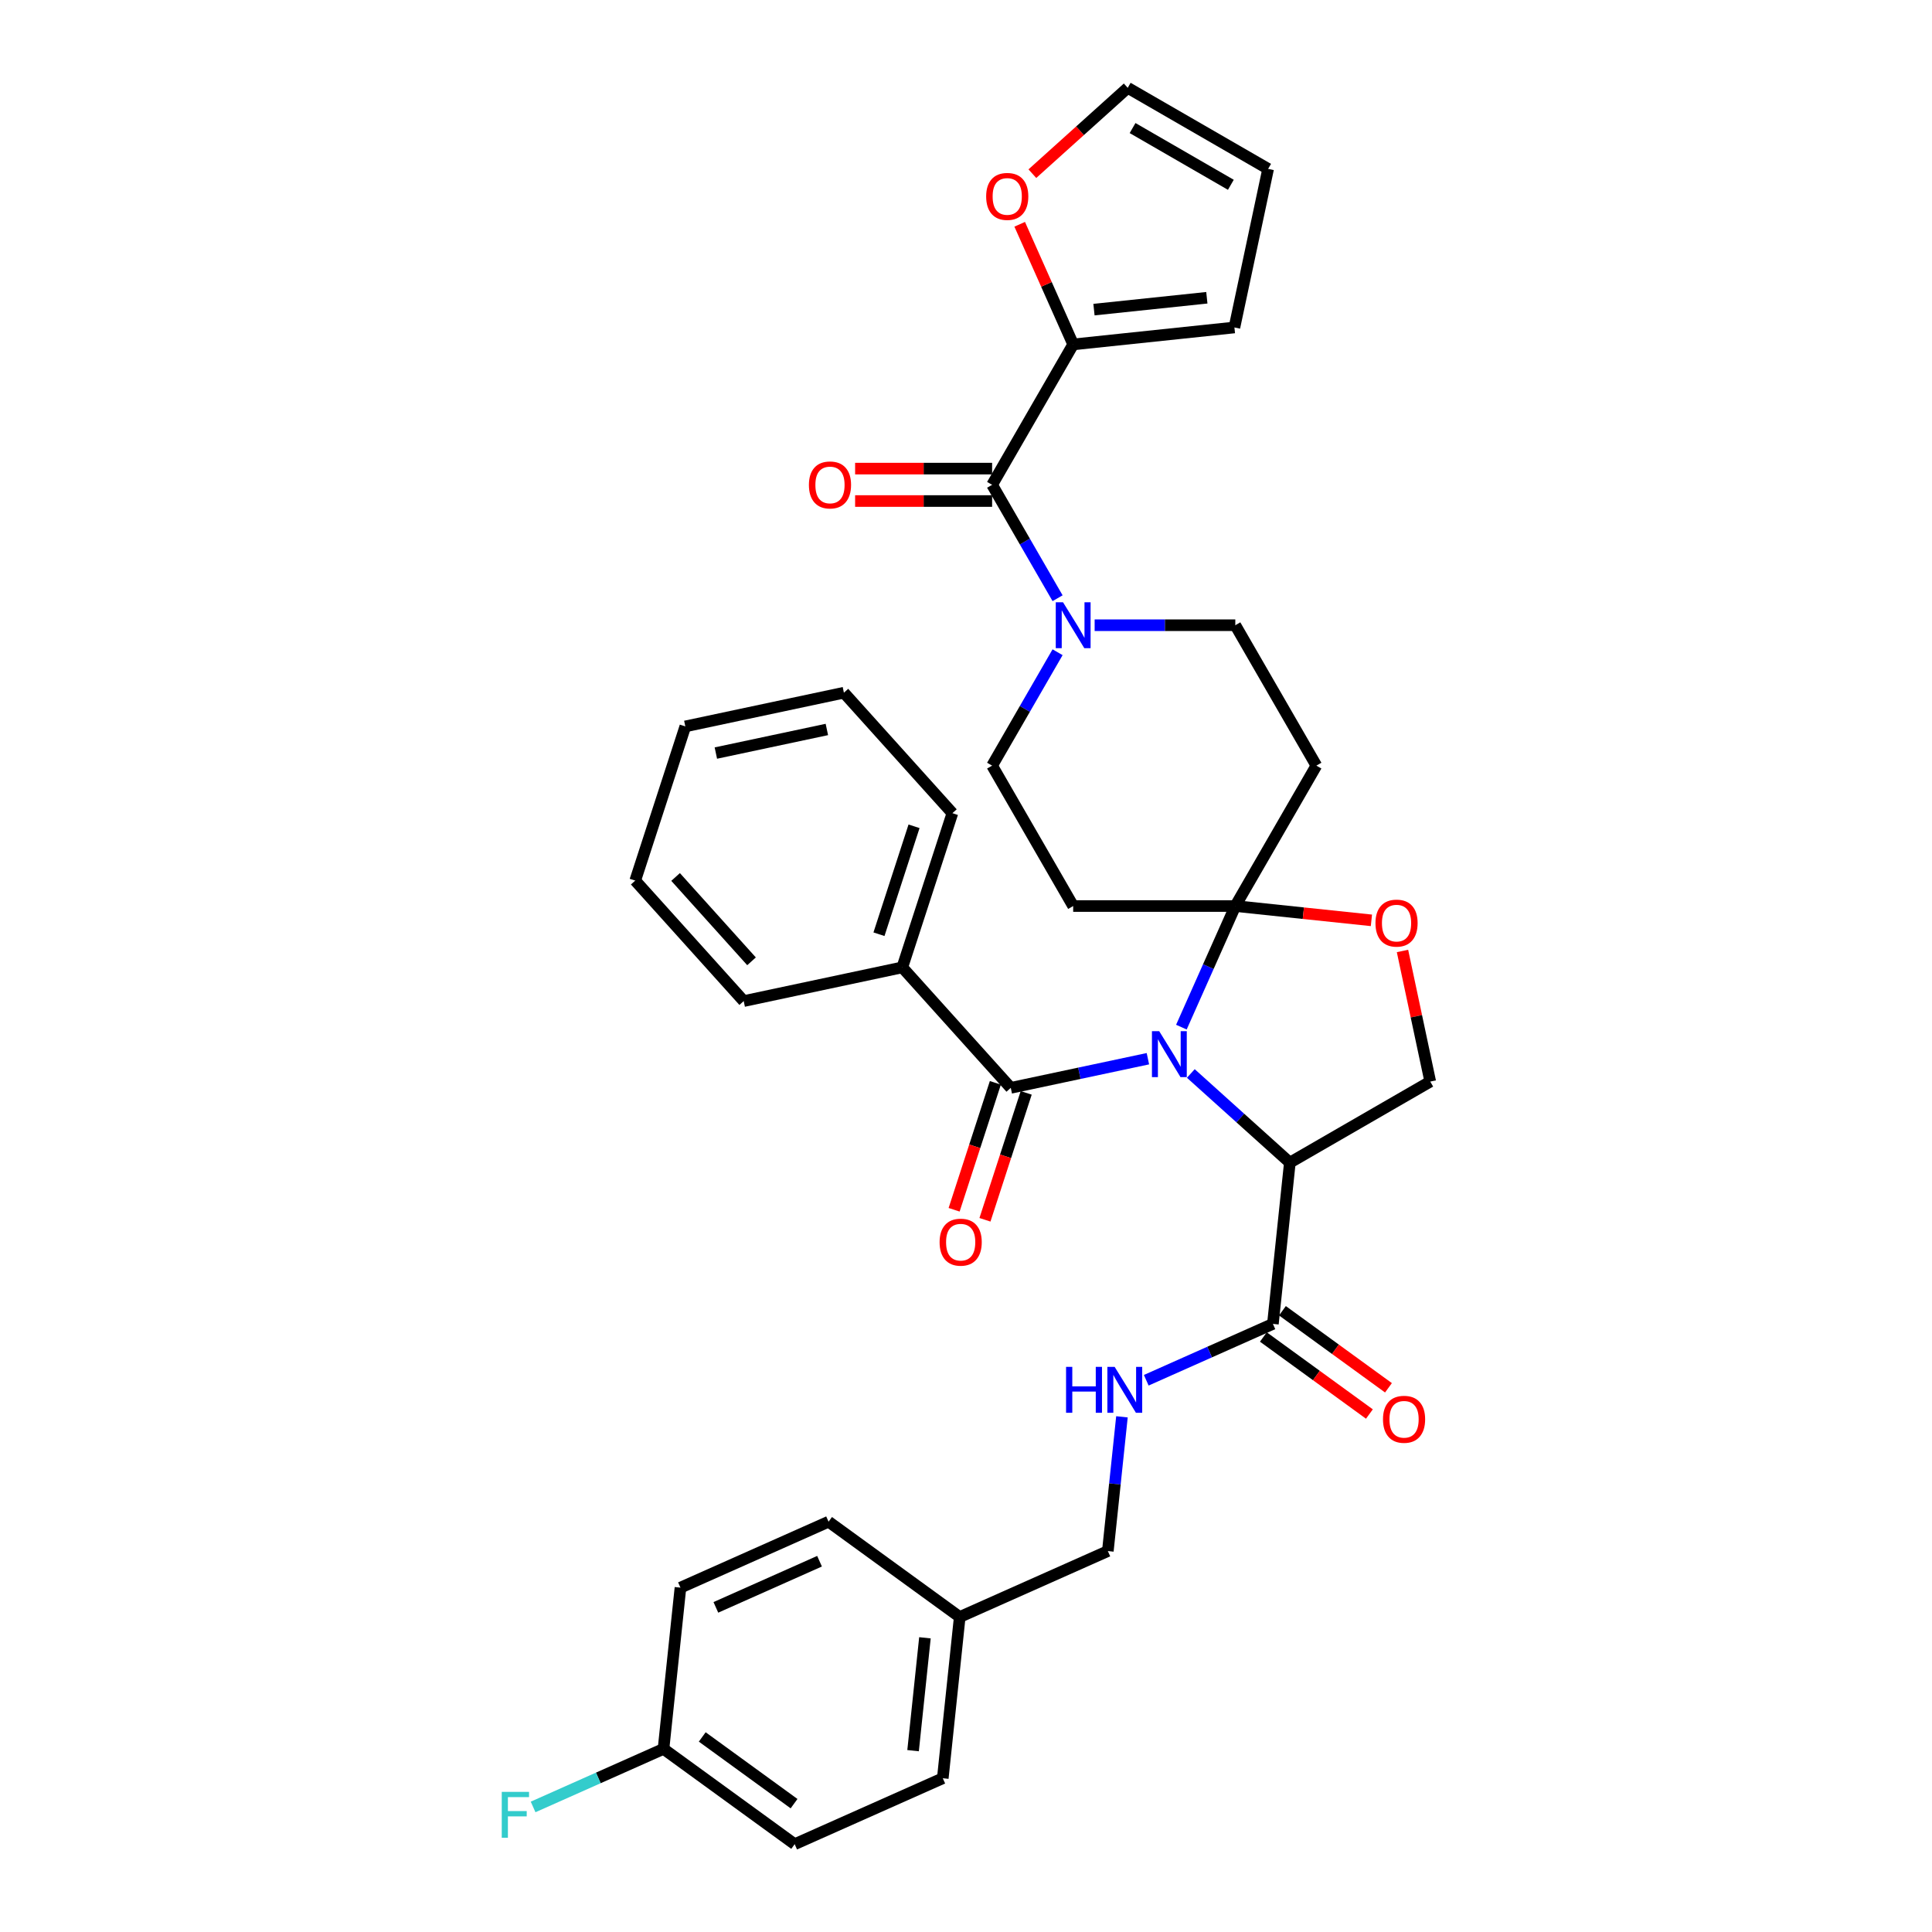 <?xml version='1.0' encoding='iso-8859-1'?>
<svg version='1.1' baseProfile='full'
              xmlns='http://www.w3.org/2000/svg'
                      xmlns:rdkit='http://www.rdkit.org/xml'
                      xmlns:xlink='http://www.w3.org/1999/xlink'
                  xml:space='preserve'
width='1000px' height='1000px' viewBox='0 0 1000 1000'>
<!-- END OF HEADER -->
<rect style='opacity:1.0;fill:#FFFFFF;stroke:none' width='1000' height='1000' x='0' y='0'> </rect>
<path class='bond-0' d='M 411.321,954.545 L 343.431,905.22' style='fill:none;fill-rule:evenodd;stroke:#000000;stroke-width:6px;stroke-linecap:butt;stroke-linejoin:miter;stroke-opacity:1' />
<path class='bond-0' d='M 411.003,933.569 L 363.48,899.041' style='fill:none;fill-rule:evenodd;stroke:#000000;stroke-width:6px;stroke-linecap:butt;stroke-linejoin:miter;stroke-opacity:1' />
<path class='bond-1' d='M 411.321,954.545 L 487.983,920.413' style='fill:none;fill-rule:evenodd;stroke:#000000;stroke-width:6px;stroke-linecap:butt;stroke-linejoin:miter;stroke-opacity:1' />
<path class='bond-2' d='M 658.851,685.235 L 626.075,699.828' style='fill:none;fill-rule:evenodd;stroke:#000000;stroke-width:6px;stroke-linecap:butt;stroke-linejoin:miter;stroke-opacity:1' />
<path class='bond-2' d='M 626.075,699.828 L 593.299,714.42' style='fill:none;fill-rule:evenodd;stroke:#0000FF;stroke-width:6px;stroke-linecap:butt;stroke-linejoin:miter;stroke-opacity:1' />
<path class='bond-3' d='M 653.918,692.024 L 681.36,711.961' style='fill:none;fill-rule:evenodd;stroke:#000000;stroke-width:6px;stroke-linecap:butt;stroke-linejoin:miter;stroke-opacity:1' />
<path class='bond-3' d='M 681.36,711.961 L 708.801,731.899' style='fill:none;fill-rule:evenodd;stroke:#FF0000;stroke-width:6px;stroke-linecap:butt;stroke-linejoin:miter;stroke-opacity:1' />
<path class='bond-3' d='M 663.783,678.446 L 691.225,698.383' style='fill:none;fill-rule:evenodd;stroke:#000000;stroke-width:6px;stroke-linecap:butt;stroke-linejoin:miter;stroke-opacity:1' />
<path class='bond-3' d='M 691.225,698.383 L 718.666,718.321' style='fill:none;fill-rule:evenodd;stroke:#FF0000;stroke-width:6px;stroke-linecap:butt;stroke-linejoin:miter;stroke-opacity:1' />
<path class='bond-4' d='M 658.851,685.235 L 667.622,601.778' style='fill:none;fill-rule:evenodd;stroke:#000000;stroke-width:6px;stroke-linecap:butt;stroke-linejoin:miter;stroke-opacity:1' />
<path class='bond-5' d='M 580.719,733.347 L 577.068,768.086' style='fill:none;fill-rule:evenodd;stroke:#0000FF;stroke-width:6px;stroke-linecap:butt;stroke-linejoin:miter;stroke-opacity:1' />
<path class='bond-5' d='M 577.068,768.086 L 573.417,802.824' style='fill:none;fill-rule:evenodd;stroke:#000000;stroke-width:6px;stroke-linecap:butt;stroke-linejoin:miter;stroke-opacity:1' />
<path class='bond-6' d='M 343.431,905.22 L 352.203,821.763' style='fill:none;fill-rule:evenodd;stroke:#000000;stroke-width:6px;stroke-linecap:butt;stroke-linejoin:miter;stroke-opacity:1' />
<path class='bond-7' d='M 343.431,905.22 L 309.682,920.246' style='fill:none;fill-rule:evenodd;stroke:#000000;stroke-width:6px;stroke-linecap:butt;stroke-linejoin:miter;stroke-opacity:1' />
<path class='bond-7' d='M 309.682,920.246 L 275.933,935.272' style='fill:none;fill-rule:evenodd;stroke:#33CCCC;stroke-width:6px;stroke-linecap:butt;stroke-linejoin:miter;stroke-opacity:1' />
<path class='bond-8' d='M 547.403,337.597 L 530.46,366.943' style='fill:none;fill-rule:evenodd;stroke:#0000FF;stroke-width:6px;stroke-linecap:butt;stroke-linejoin:miter;stroke-opacity:1' />
<path class='bond-8' d='M 530.46,366.943 L 513.517,396.29' style='fill:none;fill-rule:evenodd;stroke:#000000;stroke-width:6px;stroke-linecap:butt;stroke-linejoin:miter;stroke-opacity:1' />
<path class='bond-9' d='M 547.403,309.636 L 530.46,280.289' style='fill:none;fill-rule:evenodd;stroke:#0000FF;stroke-width:6px;stroke-linecap:butt;stroke-linejoin:miter;stroke-opacity:1' />
<path class='bond-9' d='M 530.46,280.289 L 513.517,250.942' style='fill:none;fill-rule:evenodd;stroke:#000000;stroke-width:6px;stroke-linecap:butt;stroke-linejoin:miter;stroke-opacity:1' />
<path class='bond-10' d='M 566.586,323.616 L 602.989,323.616' style='fill:none;fill-rule:evenodd;stroke:#0000FF;stroke-width:6px;stroke-linecap:butt;stroke-linejoin:miter;stroke-opacity:1' />
<path class='bond-10' d='M 602.989,323.616 L 639.392,323.616' style='fill:none;fill-rule:evenodd;stroke:#000000;stroke-width:6px;stroke-linecap:butt;stroke-linejoin:miter;stroke-opacity:1' />
<path class='bond-11' d='M 555.475,178.268 L 541.633,147.179' style='fill:none;fill-rule:evenodd;stroke:#000000;stroke-width:6px;stroke-linecap:butt;stroke-linejoin:miter;stroke-opacity:1' />
<path class='bond-11' d='M 541.633,147.179 L 527.792,116.09' style='fill:none;fill-rule:evenodd;stroke:#FF0000;stroke-width:6px;stroke-linecap:butt;stroke-linejoin:miter;stroke-opacity:1' />
<path class='bond-12' d='M 555.475,178.268 L 638.932,169.496' style='fill:none;fill-rule:evenodd;stroke:#000000;stroke-width:6px;stroke-linecap:butt;stroke-linejoin:miter;stroke-opacity:1' />
<path class='bond-12' d='M 566.239,160.261 L 624.659,154.12' style='fill:none;fill-rule:evenodd;stroke:#000000;stroke-width:6px;stroke-linecap:butt;stroke-linejoin:miter;stroke-opacity:1' />
<path class='bond-13' d='M 555.475,178.268 L 513.517,250.942' style='fill:none;fill-rule:evenodd;stroke:#000000;stroke-width:6px;stroke-linecap:butt;stroke-linejoin:miter;stroke-opacity:1' />
<path class='bond-14' d='M 513.517,242.55 L 478.062,242.55' style='fill:none;fill-rule:evenodd;stroke:#000000;stroke-width:6px;stroke-linecap:butt;stroke-linejoin:miter;stroke-opacity:1' />
<path class='bond-14' d='M 478.062,242.55 L 442.607,242.55' style='fill:none;fill-rule:evenodd;stroke:#FF0000;stroke-width:6px;stroke-linecap:butt;stroke-linejoin:miter;stroke-opacity:1' />
<path class='bond-14' d='M 513.517,259.334 L 478.062,259.334' style='fill:none;fill-rule:evenodd;stroke:#000000;stroke-width:6px;stroke-linecap:butt;stroke-linejoin:miter;stroke-opacity:1' />
<path class='bond-14' d='M 478.062,259.334 L 442.607,259.334' style='fill:none;fill-rule:evenodd;stroke:#FF0000;stroke-width:6px;stroke-linecap:butt;stroke-linejoin:miter;stroke-opacity:1' />
<path class='bond-15' d='M 534.35,89.894 L 559.028,67.674' style='fill:none;fill-rule:evenodd;stroke:#FF0000;stroke-width:6px;stroke-linecap:butt;stroke-linejoin:miter;stroke-opacity:1' />
<path class='bond-15' d='M 559.028,67.674 L 583.705,45.455' style='fill:none;fill-rule:evenodd;stroke:#000000;stroke-width:6px;stroke-linecap:butt;stroke-linejoin:miter;stroke-opacity:1' />
<path class='bond-16' d='M 638.932,169.496 L 656.38,87.413' style='fill:none;fill-rule:evenodd;stroke:#000000;stroke-width:6px;stroke-linecap:butt;stroke-linejoin:miter;stroke-opacity:1' />
<path class='bond-17' d='M 611.484,531.646 L 625.438,500.305' style='fill:none;fill-rule:evenodd;stroke:#0000FF;stroke-width:6px;stroke-linecap:butt;stroke-linejoin:miter;stroke-opacity:1' />
<path class='bond-17' d='M 625.438,500.305 L 639.392,468.964' style='fill:none;fill-rule:evenodd;stroke:#000000;stroke-width:6px;stroke-linecap:butt;stroke-linejoin:miter;stroke-opacity:1' />
<path class='bond-18' d='M 594.149,547.988 L 558.663,555.531' style='fill:none;fill-rule:evenodd;stroke:#0000FF;stroke-width:6px;stroke-linecap:butt;stroke-linejoin:miter;stroke-opacity:1' />
<path class='bond-18' d='M 558.663,555.531 L 523.177,563.074' style='fill:none;fill-rule:evenodd;stroke:#000000;stroke-width:6px;stroke-linecap:butt;stroke-linejoin:miter;stroke-opacity:1' />
<path class='bond-19' d='M 616.37,555.63 L 641.996,578.704' style='fill:none;fill-rule:evenodd;stroke:#0000FF;stroke-width:6px;stroke-linecap:butt;stroke-linejoin:miter;stroke-opacity:1' />
<path class='bond-19' d='M 641.996,578.704 L 667.622,601.778' style='fill:none;fill-rule:evenodd;stroke:#000000;stroke-width:6px;stroke-linecap:butt;stroke-linejoin:miter;stroke-opacity:1' />
<path class='bond-20' d='M 467.025,500.711 L 492.957,420.902' style='fill:none;fill-rule:evenodd;stroke:#000000;stroke-width:6px;stroke-linecap:butt;stroke-linejoin:miter;stroke-opacity:1' />
<path class='bond-20' d='M 454.953,483.553 L 473.105,427.687' style='fill:none;fill-rule:evenodd;stroke:#000000;stroke-width:6px;stroke-linecap:butt;stroke-linejoin:miter;stroke-opacity:1' />
<path class='bond-21' d='M 467.025,500.711 L 384.942,518.159' style='fill:none;fill-rule:evenodd;stroke:#000000;stroke-width:6px;stroke-linecap:butt;stroke-linejoin:miter;stroke-opacity:1' />
<path class='bond-22' d='M 467.025,500.711 L 523.177,563.074' style='fill:none;fill-rule:evenodd;stroke:#000000;stroke-width:6px;stroke-linecap:butt;stroke-linejoin:miter;stroke-opacity:1' />
<path class='bond-23' d='M 515.196,560.48 L 504.523,593.328' style='fill:none;fill-rule:evenodd;stroke:#000000;stroke-width:6px;stroke-linecap:butt;stroke-linejoin:miter;stroke-opacity:1' />
<path class='bond-23' d='M 504.523,593.328 L 493.85,626.175' style='fill:none;fill-rule:evenodd;stroke:#FF0000;stroke-width:6px;stroke-linecap:butt;stroke-linejoin:miter;stroke-opacity:1' />
<path class='bond-23' d='M 531.158,565.667 L 520.485,598.514' style='fill:none;fill-rule:evenodd;stroke:#000000;stroke-width:6px;stroke-linecap:butt;stroke-linejoin:miter;stroke-opacity:1' />
<path class='bond-23' d='M 520.485,598.514 L 509.812,631.362' style='fill:none;fill-rule:evenodd;stroke:#FF0000;stroke-width:6px;stroke-linecap:butt;stroke-linejoin:miter;stroke-opacity:1' />
<path class='bond-24' d='M 492.957,420.902 L 436.806,358.539' style='fill:none;fill-rule:evenodd;stroke:#000000;stroke-width:6px;stroke-linecap:butt;stroke-linejoin:miter;stroke-opacity:1' />
<path class='bond-25' d='M 384.942,518.159 L 328.791,455.796' style='fill:none;fill-rule:evenodd;stroke:#000000;stroke-width:6px;stroke-linecap:butt;stroke-linejoin:miter;stroke-opacity:1' />
<path class='bond-25' d='M 388.992,497.574 L 349.686,453.92' style='fill:none;fill-rule:evenodd;stroke:#000000;stroke-width:6px;stroke-linecap:butt;stroke-linejoin:miter;stroke-opacity:1' />
<path class='bond-26' d='M 639.392,468.964 L 674.617,472.667' style='fill:none;fill-rule:evenodd;stroke:#000000;stroke-width:6px;stroke-linecap:butt;stroke-linejoin:miter;stroke-opacity:1' />
<path class='bond-26' d='M 674.617,472.667 L 709.842,476.369' style='fill:none;fill-rule:evenodd;stroke:#FF0000;stroke-width:6px;stroke-linecap:butt;stroke-linejoin:miter;stroke-opacity:1' />
<path class='bond-27' d='M 639.392,468.964 L 681.35,396.29' style='fill:none;fill-rule:evenodd;stroke:#000000;stroke-width:6px;stroke-linecap:butt;stroke-linejoin:miter;stroke-opacity:1' />
<path class='bond-28' d='M 639.392,468.964 L 555.475,468.964' style='fill:none;fill-rule:evenodd;stroke:#000000;stroke-width:6px;stroke-linecap:butt;stroke-linejoin:miter;stroke-opacity:1' />
<path class='bond-29' d='M 725.928,492.22 L 733.112,526.02' style='fill:none;fill-rule:evenodd;stroke:#FF0000;stroke-width:6px;stroke-linecap:butt;stroke-linejoin:miter;stroke-opacity:1' />
<path class='bond-29' d='M 733.112,526.02 L 740.296,559.819' style='fill:none;fill-rule:evenodd;stroke:#000000;stroke-width:6px;stroke-linecap:butt;stroke-linejoin:miter;stroke-opacity:1' />
<path class='bond-30' d='M 740.296,559.819 L 667.622,601.778' style='fill:none;fill-rule:evenodd;stroke:#000000;stroke-width:6px;stroke-linecap:butt;stroke-linejoin:miter;stroke-opacity:1' />
<path class='bond-31' d='M 681.35,396.29 L 639.392,323.616' style='fill:none;fill-rule:evenodd;stroke:#000000;stroke-width:6px;stroke-linecap:butt;stroke-linejoin:miter;stroke-opacity:1' />
<path class='bond-32' d='M 555.475,468.964 L 513.517,396.29' style='fill:none;fill-rule:evenodd;stroke:#000000;stroke-width:6px;stroke-linecap:butt;stroke-linejoin:miter;stroke-opacity:1' />
<path class='bond-33' d='M 436.806,358.539 L 354.723,375.986' style='fill:none;fill-rule:evenodd;stroke:#000000;stroke-width:6px;stroke-linecap:butt;stroke-linejoin:miter;stroke-opacity:1' />
<path class='bond-33' d='M 427.983,377.573 L 370.525,389.786' style='fill:none;fill-rule:evenodd;stroke:#000000;stroke-width:6px;stroke-linecap:butt;stroke-linejoin:miter;stroke-opacity:1' />
<path class='bond-34' d='M 328.791,455.796 L 354.723,375.986' style='fill:none;fill-rule:evenodd;stroke:#000000;stroke-width:6px;stroke-linecap:butt;stroke-linejoin:miter;stroke-opacity:1' />
<path class='bond-35' d='M 583.705,45.455 L 656.38,87.413' style='fill:none;fill-rule:evenodd;stroke:#000000;stroke-width:6px;stroke-linecap:butt;stroke-linejoin:miter;stroke-opacity:1' />
<path class='bond-35' d='M 586.215,66.283 L 637.087,95.654' style='fill:none;fill-rule:evenodd;stroke:#000000;stroke-width:6px;stroke-linecap:butt;stroke-linejoin:miter;stroke-opacity:1' />
<path class='bond-36' d='M 352.203,821.763 L 428.865,787.631' style='fill:none;fill-rule:evenodd;stroke:#000000;stroke-width:6px;stroke-linecap:butt;stroke-linejoin:miter;stroke-opacity:1' />
<path class='bond-36' d='M 370.529,831.976 L 424.192,808.083' style='fill:none;fill-rule:evenodd;stroke:#000000;stroke-width:6px;stroke-linecap:butt;stroke-linejoin:miter;stroke-opacity:1' />
<path class='bond-37' d='M 428.865,787.631 L 496.755,836.956' style='fill:none;fill-rule:evenodd;stroke:#000000;stroke-width:6px;stroke-linecap:butt;stroke-linejoin:miter;stroke-opacity:1' />
<path class='bond-38' d='M 496.755,836.956 L 487.983,920.413' style='fill:none;fill-rule:evenodd;stroke:#000000;stroke-width:6px;stroke-linecap:butt;stroke-linejoin:miter;stroke-opacity:1' />
<path class='bond-38' d='M 478.748,847.72 L 472.608,906.14' style='fill:none;fill-rule:evenodd;stroke:#000000;stroke-width:6px;stroke-linecap:butt;stroke-linejoin:miter;stroke-opacity:1' />
<path class='bond-39' d='M 496.755,836.956 L 573.417,802.824' style='fill:none;fill-rule:evenodd;stroke:#000000;stroke-width:6px;stroke-linecap:butt;stroke-linejoin:miter;stroke-opacity:1' />
<path  class='atom-2' d='M 551.794 707.484
L 555.016 707.484
L 555.016 717.588
L 567.168 717.588
L 567.168 707.484
L 570.39 707.484
L 570.39 731.25
L 567.168 731.25
L 567.168 720.273
L 555.016 720.273
L 555.016 731.25
L 551.794 731.25
L 551.794 707.484
' fill='#0000FF'/>
<path  class='atom-2' d='M 576.935 707.484
L 584.723 720.072
Q 585.495 721.314, 586.737 723.563
Q 587.979 725.812, 588.046 725.946
L 588.046 707.484
L 591.201 707.484
L 591.201 731.25
L 587.945 731.25
L 579.587 717.487
Q 578.614 715.876, 577.573 714.03
Q 576.566 712.184, 576.264 711.613
L 576.264 731.25
L 573.176 731.25
L 573.176 707.484
L 576.935 707.484
' fill='#0000FF'/>
<path  class='atom-3' d='M 715.832 734.627
Q 715.832 728.921, 718.651 725.732
Q 721.471 722.543, 726.741 722.543
Q 732.011 722.543, 734.83 725.732
Q 737.65 728.921, 737.65 734.627
Q 737.65 740.401, 734.797 743.69
Q 731.944 746.946, 726.741 746.946
Q 721.504 746.946, 718.651 743.69
Q 715.832 740.434, 715.832 734.627
M 726.741 744.261
Q 730.366 744.261, 732.313 741.844
Q 734.293 739.394, 734.293 734.627
Q 734.293 729.961, 732.313 727.612
Q 730.366 725.228, 726.741 725.228
Q 723.116 725.228, 721.135 727.578
Q 719.188 729.928, 719.188 734.627
Q 719.188 739.427, 721.135 741.844
Q 723.116 744.261, 726.741 744.261
' fill='#FF0000'/>
<path  class='atom-5' d='M 550.222 311.733
L 558.009 324.321
Q 558.781 325.563, 560.023 327.812
Q 561.265 330.061, 561.332 330.195
L 561.332 311.733
L 564.488 311.733
L 564.488 335.499
L 561.232 335.499
L 552.874 321.736
Q 551.9 320.125, 550.86 318.279
Q 549.853 316.433, 549.551 315.862
L 549.551 335.499
L 546.462 335.499
L 546.462 311.733
L 550.222 311.733
' fill='#0000FF'/>
<path  class='atom-8' d='M 418.691 251.009
Q 418.691 245.303, 421.51 242.114
Q 424.33 238.925, 429.6 238.925
Q 434.87 238.925, 437.689 242.114
Q 440.509 245.303, 440.509 251.009
Q 440.509 256.783, 437.656 260.072
Q 434.803 263.328, 429.6 263.328
Q 424.363 263.328, 421.51 260.072
Q 418.691 256.816, 418.691 251.009
M 429.6 260.643
Q 433.225 260.643, 435.172 258.226
Q 437.152 255.776, 437.152 251.009
Q 437.152 246.343, 435.172 243.994
Q 433.225 241.61, 429.6 241.61
Q 425.974 241.61, 423.994 243.96
Q 422.047 246.31, 422.047 251.009
Q 422.047 255.809, 423.994 258.226
Q 425.974 260.643, 429.6 260.643
' fill='#FF0000'/>
<path  class='atom-9' d='M 510.434 101.673
Q 510.434 95.967, 513.253 92.778
Q 516.073 89.589, 521.343 89.589
Q 526.613 89.589, 529.433 92.778
Q 532.252 95.967, 532.252 101.673
Q 532.252 107.447, 529.399 110.736
Q 526.546 113.992, 521.343 113.992
Q 516.107 113.992, 513.253 110.736
Q 510.434 107.48, 510.434 101.673
M 521.343 111.307
Q 524.968 111.307, 526.915 108.89
Q 528.895 106.44, 528.895 101.673
Q 528.895 97.007, 526.915 94.658
Q 524.968 92.274, 521.343 92.274
Q 517.718 92.274, 515.737 94.624
Q 513.79 96.974, 513.79 101.673
Q 513.79 106.473, 515.737 108.89
Q 517.718 111.307, 521.343 111.307
' fill='#FF0000'/>
<path  class='atom-11' d='M 600.007 533.744
L 607.794 546.331
Q 608.566 547.573, 609.808 549.822
Q 611.05 552.071, 611.117 552.205
L 611.117 533.744
L 614.273 533.744
L 614.273 557.509
L 611.017 557.509
L 602.658 543.747
Q 601.685 542.135, 600.644 540.289
Q 599.637 538.443, 599.335 537.872
L 599.335 557.509
L 596.247 557.509
L 596.247 533.744
L 600.007 533.744
' fill='#0000FF'/>
<path  class='atom-14' d='M 486.336 642.95
Q 486.336 637.244, 489.155 634.055
Q 491.975 630.866, 497.245 630.866
Q 502.515 630.866, 505.335 634.055
Q 508.154 637.244, 508.154 642.95
Q 508.154 648.724, 505.301 652.013
Q 502.448 655.269, 497.245 655.269
Q 492.009 655.269, 489.155 652.013
Q 486.336 648.758, 486.336 642.95
M 497.245 652.584
Q 500.87 652.584, 502.817 650.167
Q 504.798 647.717, 504.798 642.95
Q 504.798 638.285, 502.817 635.935
Q 500.87 633.552, 497.245 633.552
Q 493.62 633.552, 491.639 635.901
Q 489.692 638.251, 489.692 642.95
Q 489.692 647.751, 491.639 650.167
Q 493.62 652.584, 497.245 652.584
' fill='#FF0000'/>
<path  class='atom-18' d='M 711.94 477.803
Q 711.94 472.097, 714.76 468.908
Q 717.579 465.719, 722.849 465.719
Q 728.119 465.719, 730.939 468.908
Q 733.758 472.097, 733.758 477.803
Q 733.758 483.577, 730.905 486.866
Q 728.052 490.122, 722.849 490.122
Q 717.613 490.122, 714.76 486.866
Q 711.94 483.61, 711.94 477.803
M 722.849 487.437
Q 726.474 487.437, 728.421 485.02
Q 730.402 482.57, 730.402 477.803
Q 730.402 473.137, 728.421 470.788
Q 726.474 468.405, 722.849 468.405
Q 719.224 468.405, 717.243 470.754
Q 715.297 473.104, 715.297 477.803
Q 715.297 482.603, 717.243 485.02
Q 719.224 487.437, 722.849 487.437
' fill='#FF0000'/>
<path  class='atom-35' d='M 259.704 927.47
L 273.835 927.47
L 273.835 930.189
L 262.892 930.189
L 262.892 937.406
L 272.627 937.406
L 272.627 940.158
L 262.892 940.158
L 262.892 951.235
L 259.704 951.235
L 259.704 927.47
' fill='#33CCCC'/>
</svg>
